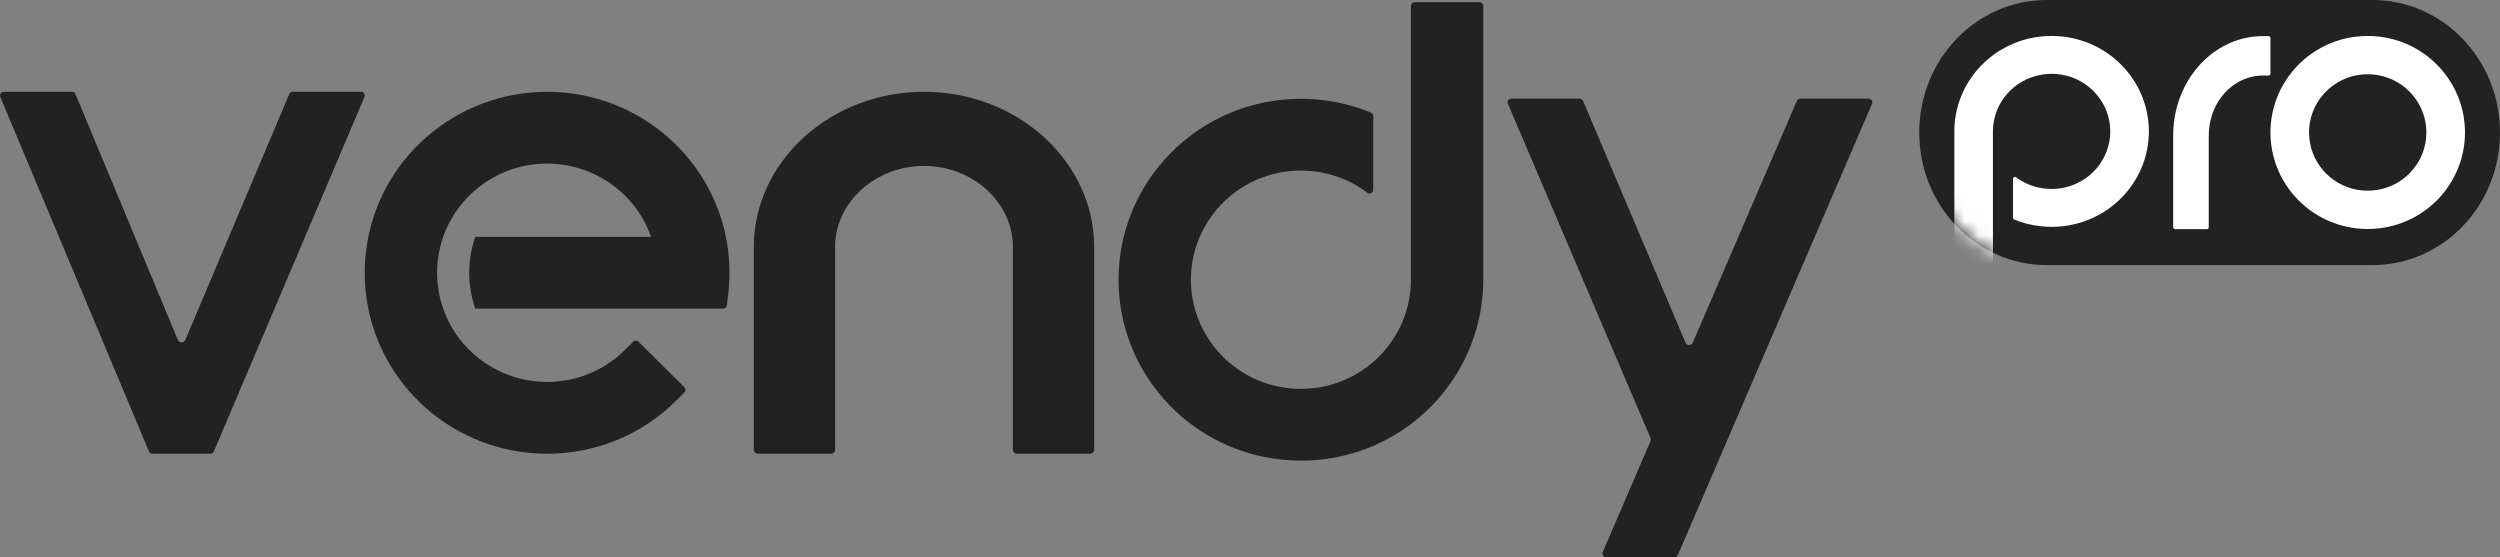 <svg width="175" height="39" viewBox="0 0 175 39" fill="none" xmlns="http://www.w3.org/2000/svg">
<rect x="0" y="0" width="175" height="39" fill="#808080" stroke="none"/>
<path fill-rule="evenodd" clip-rule="evenodd" d="M12.448 23.788L5.281 6.582C5.237 6.482 5.16 6.426 5.052 6.426H0.247C0.158 6.426 0.088 6.466 0.044 6.546C-0.007 6.625 -0.014 6.71 0.024 6.796L10.43 31.606C10.474 31.705 10.557 31.762 10.658 31.762H14.746C14.848 31.762 14.931 31.706 14.969 31.607L25.507 6.797C25.545 6.711 25.539 6.626 25.488 6.546C25.444 6.466 25.374 6.426 25.285 6.426H20.473C20.371 6.426 20.289 6.482 20.251 6.58L12.975 23.789C12.925 23.902 12.829 23.97 12.709 23.97C12.594 23.97 12.499 23.901 12.448 23.788Z" fill="#222222"/>
<path fill-rule="evenodd" clip-rule="evenodd" d="M66.039 11.752C68.865 12.332 70.903 14.646 70.903 17.289V31.499C70.903 31.643 71.033 31.762 71.192 31.762H76.306C76.464 31.762 76.594 31.643 76.594 31.499V17.29C76.594 11.95 72.279 7.366 66.493 6.552C65.893 6.468 65.286 6.426 64.679 6.426C64.073 6.426 63.466 6.468 62.867 6.552C57.08 7.366 52.765 11.95 52.765 17.29V31.499C52.765 31.643 52.895 31.762 53.053 31.762H58.167C58.326 31.762 58.456 31.643 58.456 31.499V17.289C58.456 14.646 60.494 12.332 63.32 11.752C63.766 11.661 64.223 11.614 64.679 11.614C65.136 11.614 65.593 11.661 66.039 11.752Z" fill="#222222"/>
<path fill-rule="evenodd" clip-rule="evenodd" d="M89.483 7.013C83.095 7.796 78.298 13.2 78.298 19.58C78.298 25.961 83.096 31.364 89.483 32.148C90.007 32.212 90.535 32.244 91.064 32.244C91.592 32.244 92.12 32.212 92.645 32.148C99.032 31.364 103.83 25.961 103.83 19.58V0.406C103.83 0.266 103.714 0.152 103.573 0.152H99.021C98.879 0.152 98.764 0.266 98.764 0.406V19.58C98.764 23.308 96.043 26.505 92.334 27.115C91.914 27.184 91.489 27.219 91.064 27.219C90.638 27.219 90.213 27.185 89.793 27.116L89.686 27.098C86.026 26.447 83.363 23.265 83.363 19.58C83.363 15.853 86.083 12.655 89.793 12.045C90.212 11.976 90.638 11.941 91.064 11.941C91.489 11.941 91.914 11.976 92.334 12.045L92.434 12.062C93.627 12.273 94.75 12.763 95.715 13.49C95.796 13.552 95.892 13.561 95.984 13.516C96.076 13.47 96.126 13.389 96.126 13.288V8.119C96.126 8.012 96.069 7.925 95.968 7.884C94.906 7.445 93.787 7.153 92.645 7.013C92.12 6.949 91.592 6.917 91.064 6.917C90.535 6.917 90.007 6.949 89.483 7.013Z" fill="#222222"/>
<path fill-rule="evenodd" clip-rule="evenodd" d="M117.98 23.973L110.813 7.061C110.768 6.963 110.686 6.908 110.584 6.908H105.778C105.69 6.908 105.62 6.947 105.569 7.026C105.525 7.104 105.518 7.187 105.556 7.272L115.529 30.643C115.561 30.724 115.561 30.809 115.529 30.89L112.197 38.635C112.158 38.72 112.165 38.804 112.216 38.882C112.26 38.96 112.33 39 112.419 39H117.231C117.332 39 117.415 38.945 117.453 38.848L131.038 7.273C131.077 7.188 131.07 7.104 131.019 7.026C130.975 6.947 130.905 6.908 130.816 6.908H126.004C125.903 6.908 125.82 6.963 125.782 7.06L118.501 23.974C118.456 24.085 118.354 24.152 118.24 24.151C118.126 24.151 118.024 24.084 117.98 23.973Z" fill="#222222"/>
<path fill-rule="evenodd" clip-rule="evenodd" d="M43.744 24.498C42.905 25.33 41.899 25.949 40.804 26.322C40.781 26.33 40.758 26.338 40.734 26.346C39.968 26.599 39.149 26.736 38.299 26.736C36.521 26.736 34.836 26.125 33.499 25.07C32.496 24.279 31.688 23.238 31.179 22.016C31.175 22.006 31.171 21.996 31.168 21.985C30.8 21.093 30.597 20.117 30.597 19.093C30.597 18.07 30.8 17.093 31.168 16.2C31.171 16.191 31.175 16.181 31.178 16.171C31.684 14.957 32.485 13.922 33.478 13.133C33.478 13.132 33.48 13.132 33.48 13.131C34.799 12.08 36.475 11.451 38.299 11.451C40.085 11.451 41.776 12.067 43.117 13.131C44.111 13.92 44.913 14.957 45.419 16.171C45.422 16.181 45.426 16.191 45.428 16.2C45.481 16.326 45.529 16.453 45.574 16.581H39.423H33.702H33.697H33.27C32.994 17.368 32.844 18.213 32.844 19.093C32.844 19.973 32.994 20.819 33.271 21.606H33.697H33.702H36.657H45.573H46.391H50.622C50.754 21.606 50.861 21.512 50.877 21.383L50.967 20.662C51.032 20.142 51.064 19.618 51.064 19.094C51.064 18.57 51.032 18.045 50.967 17.525C50.177 11.187 44.73 6.426 38.298 6.426C31.866 6.426 26.419 11.187 25.629 17.525C25.564 18.045 25.532 18.57 25.532 19.094C25.532 19.618 25.564 20.142 25.629 20.662C26.419 27 31.866 31.762 38.298 31.762C41.694 31.762 44.924 30.434 47.324 28.052L47.91 27.471C48.009 27.372 48.009 27.21 47.91 27.111L44.692 23.917C44.593 23.818 44.429 23.818 44.33 23.917L43.744 24.498Z" fill="#222222"/>
<path d="M134.347 9.278C134.347 4.154 138.342 0 143.27 0H166.077C171.005 0 175 4.154 175 9.278C175 14.402 171.005 18.557 166.077 18.557H143.27C138.342 18.557 134.347 14.402 134.347 9.278Z" fill="#222222"/>
<mask id="mask0_2802_13679" style="mask-type:alpha" maskUnits="userSpaceOnUse" x="134" y="0" width="41" height="19">
<path d="M134.347 9.278C134.347 4.154 138.342 0 143.27 0H166.077C171.005 0 175 4.154 175 9.278C175 14.402 171.005 18.557 166.077 18.557H143.27C138.342 18.557 134.347 14.402 134.347 9.278Z" fill="#222222"/>
</mask>
<g mask="url(#mask0_2802_13679)">
<path fill-rule="evenodd" clip-rule="evenodd" d="M152.123 15.9C152.123 15.977 152.18 16.04 152.249 16.04H154.487C154.556 16.04 154.613 15.977 154.613 15.9V9.616C154.614 9.571 154.613 9.526 154.613 9.481C154.613 9.249 154.63 9.017 154.665 8.789C154.967 6.768 156.551 5.286 158.399 5.286H158.806C158.875 5.286 158.931 5.223 158.931 5.146V2.667C158.931 2.59 158.875 2.527 158.806 2.527H158.398C155.237 2.527 152.559 5.141 152.171 8.62C152.139 8.905 152.123 9.193 152.123 9.48C152.123 9.524 152.123 9.569 152.123 9.611V15.9Z" fill="white"/>
<path fill-rule="evenodd" clip-rule="evenodd" d="M164.897 2.568C161.491 2.986 158.932 5.869 158.932 9.273C158.932 12.677 161.491 15.56 164.897 15.978C165.177 16.012 165.458 16.029 165.74 16.029C166.022 16.029 166.304 16.012 166.583 15.978C169.99 15.56 172.549 12.677 172.549 9.273C172.549 5.869 169.99 2.986 166.583 2.568C166.304 2.534 166.022 2.517 165.74 2.517C165.458 2.517 165.177 2.534 164.897 2.568ZM166.471 5.262C168.425 5.608 169.847 7.306 169.847 9.273C169.847 11.261 168.396 12.967 166.418 13.293C166.194 13.33 165.967 13.348 165.74 13.348C165.513 13.348 165.286 13.33 165.062 13.293L165.005 13.284C163.053 12.936 161.633 11.239 161.633 9.273C161.633 7.284 163.084 5.578 165.062 5.253C165.286 5.216 165.513 5.197 165.74 5.197C165.967 5.197 166.194 5.216 166.418 5.253L166.471 5.262Z" fill="white"/>
<path fill-rule="evenodd" clip-rule="evenodd" d="M142.769 2.567C139.363 2.98 136.804 5.832 136.804 9.198V19.273C136.804 19.347 136.865 19.407 136.941 19.407H139.368C139.444 19.407 139.505 19.347 139.505 19.273V9.198C139.505 7.231 140.956 5.544 142.934 5.222C143.158 5.186 143.385 5.168 143.612 5.168C143.839 5.168 144.066 5.186 144.29 5.222L144.343 5.231C146.297 5.573 147.719 7.252 147.719 9.198C147.719 11.164 146.268 12.852 144.29 13.174C144.066 13.21 143.839 13.228 143.612 13.228C143.385 13.228 143.158 13.21 142.935 13.174L142.878 13.164C142.243 13.053 141.645 12.794 141.132 12.411C141.088 12.379 141.037 12.374 140.988 12.398C140.939 12.422 140.912 12.464 140.912 12.518V15.245C140.912 15.302 140.943 15.347 140.996 15.369C141.563 15.6 142.16 15.755 142.769 15.829C143.049 15.862 143.33 15.88 143.612 15.88C143.894 15.88 144.176 15.862 144.455 15.829C147.862 15.415 150.421 12.564 150.421 9.198C150.421 5.832 147.862 2.98 144.455 2.568C144.176 2.534 143.894 2.516 143.612 2.516C143.33 2.516 143.049 2.533 142.769 2.567Z" fill="white"/>
</g>
</svg>
